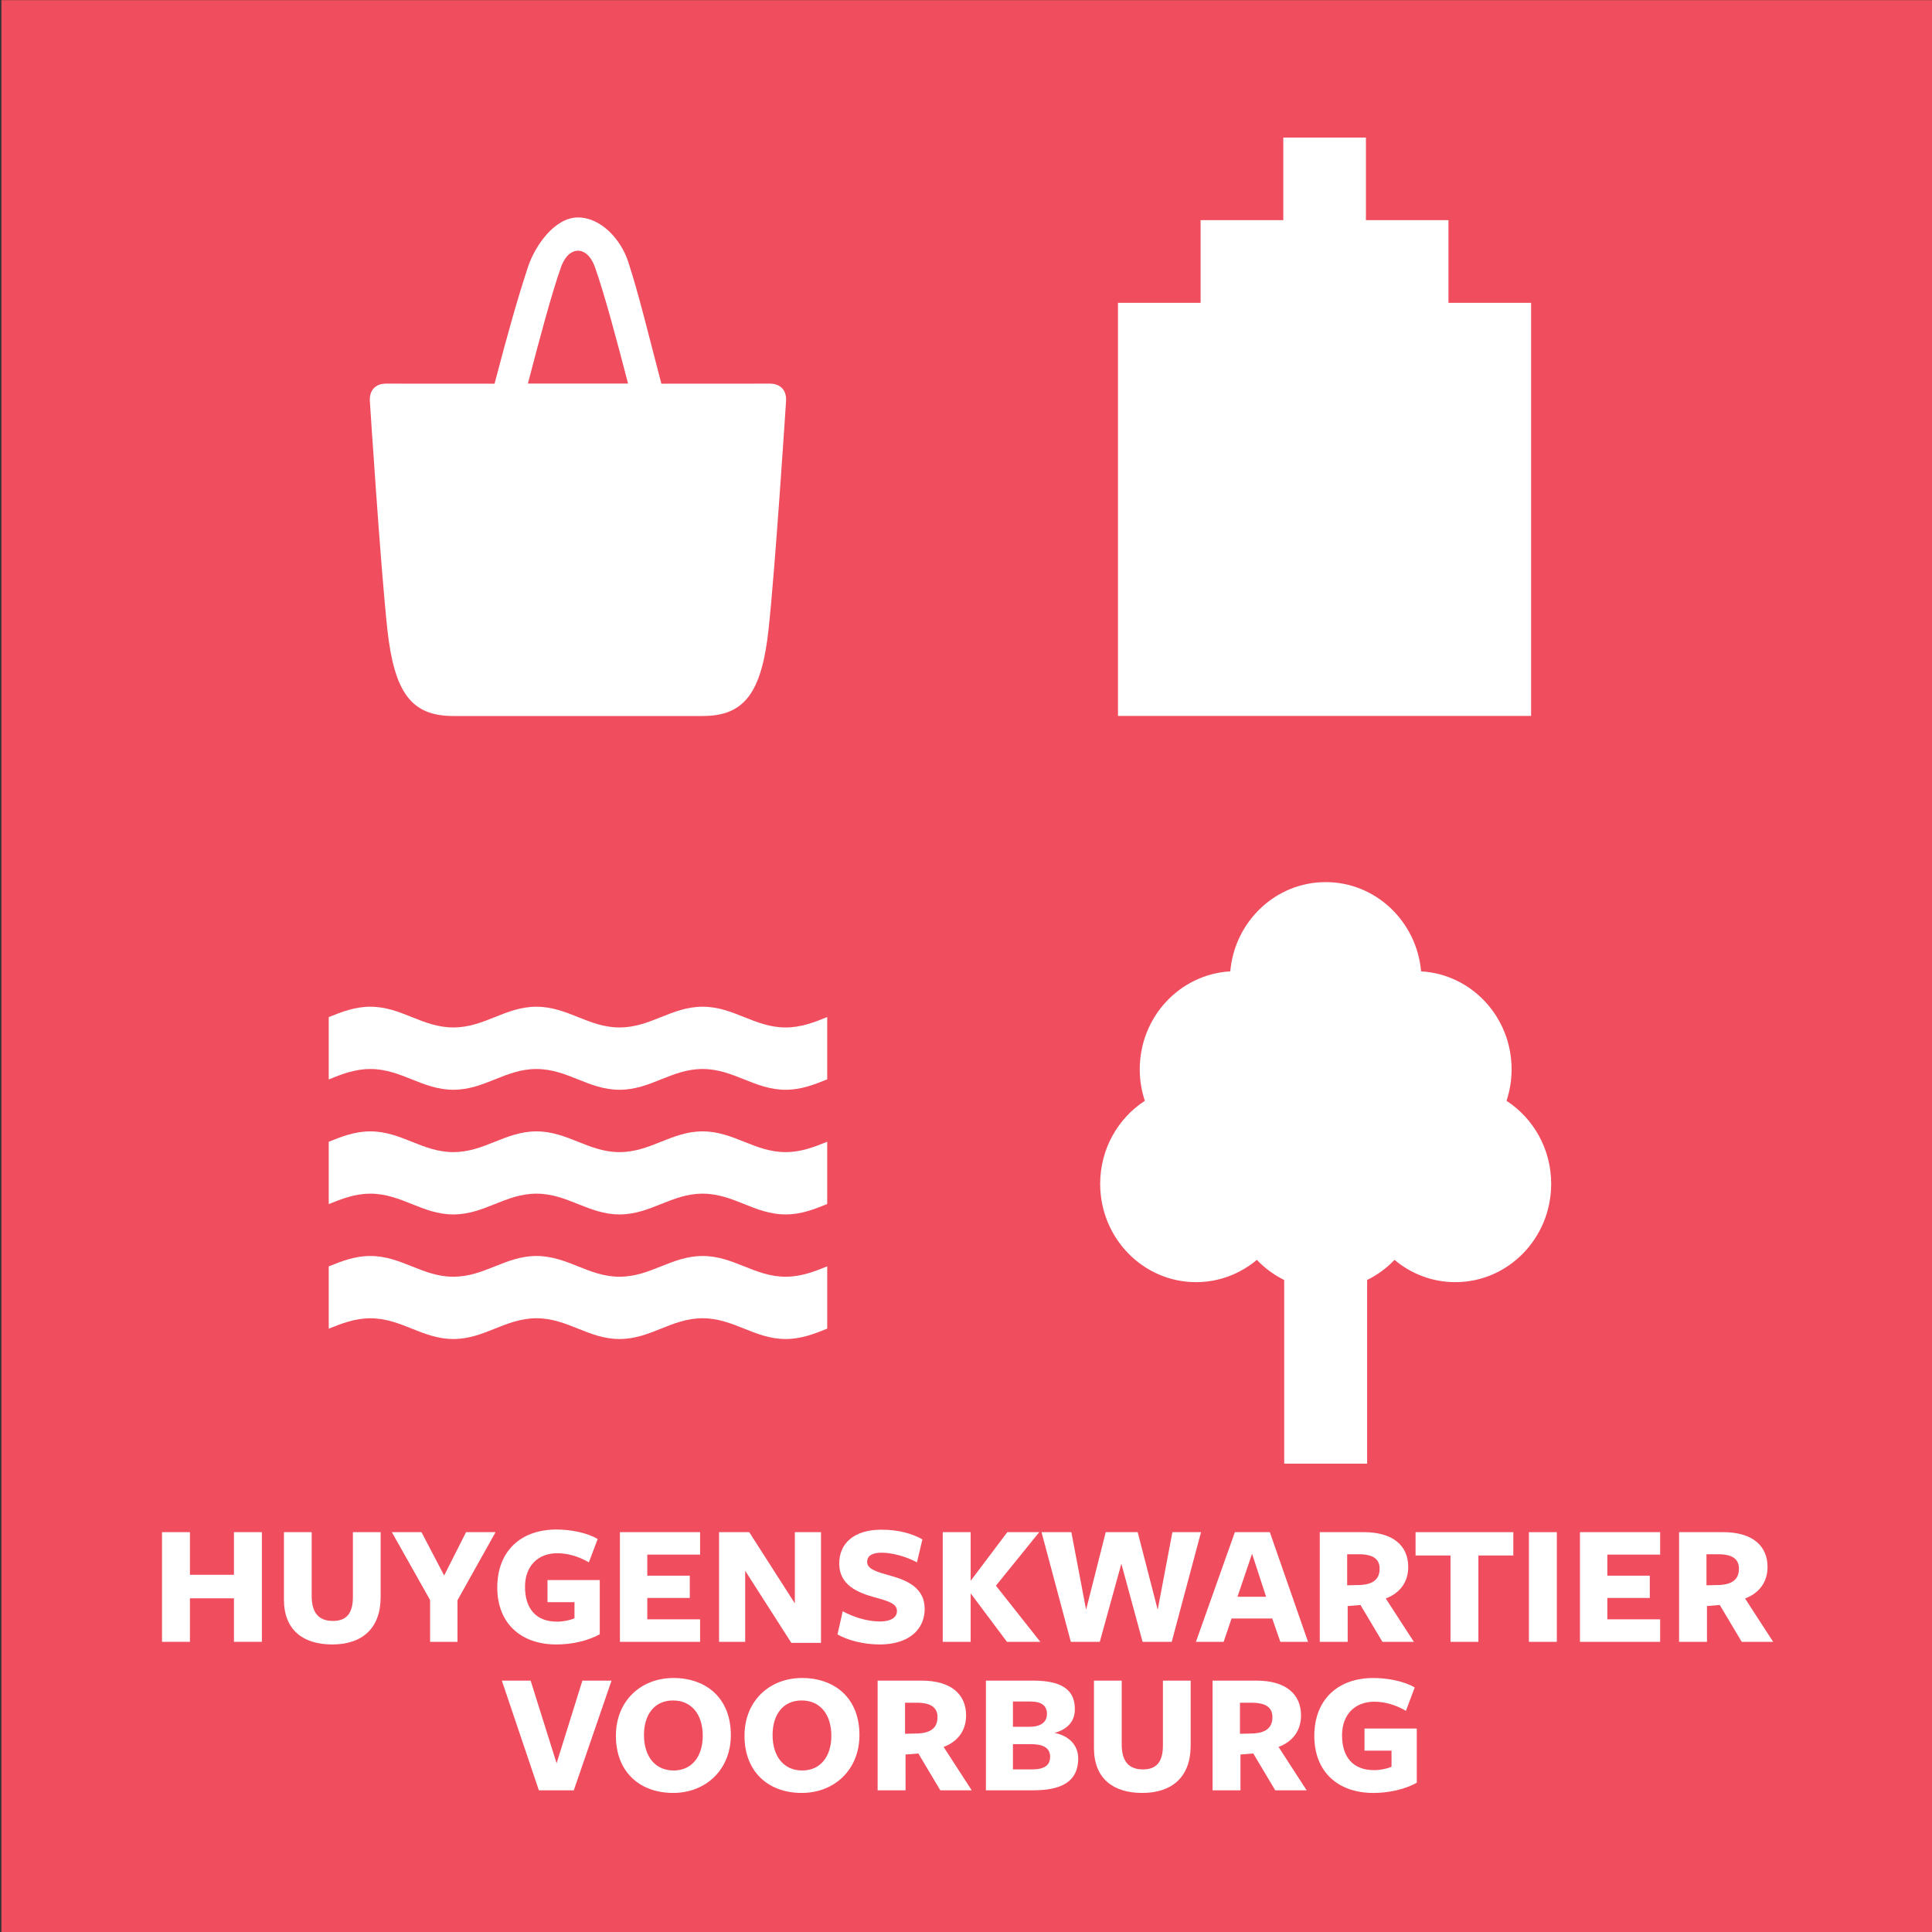 <?xml version="1.0" encoding="UTF-8" standalone="no"?>
<svg
   xmlns:dc="http://purl.org/dc/elements/1.1/"
   xmlns:cc="http://creativecommons.org/ns#"
   xmlns:rdf="http://www.w3.org/1999/02/22-rdf-syntax-ns#"
   xmlns:svg="http://www.w3.org/2000/svg"
   xmlns="http://www.w3.org/2000/svg"
   xmlns:sodipodi="http://sodipodi.sourceforge.net/DTD/sodipodi-0.dtd"
   xmlns:inkscape="http://www.inkscape.org/namespaces/inkscape"
   version="1.1"
   width="140"
   height="140"
   viewBox="0 0 105 105"
   id="svg899"
   sodipodi:docname="top-left-logo.svg"
   inkscape:version="1.0beta1 (32d4812, 2019-09-19)">
  <rect x="0" y="0" width="105" height="105" fill="#333333" stroke="none"/>
  <defs
     id="defs903" />
  <sodipodi:namedview
     units="px"
     pagecolor="#ffffff"
     bordercolor="#666666"
     inkscape:document-rotation="0"
     borderopacity="1"
     objecttolerance="10"
     gridtolerance="10"
     guidetolerance="10"
     inkscape:pageopacity="0"
     inkscape:pageshadow="2"
     inkscape:window-width="1600"
     inkscape:window-height="907"
     id="namedview901"
     showgrid="false"
     inkscape:zoom="2.8"
     inkscape:cx="47.471758"
     inkscape:cy="104.31004"
     inkscape:window-x="0"
     inkscape:window-y="23"
     inkscape:window-maximized="0"
     inkscape:current-layer="g897" />
  <g
     enable-background="new"
     id="g897"
     transform="matrix(0.489,0,0,0.489,-69.296,-7.193)">
    <g
       id="Layer-1"
       data-name="Laag 1"
       transform="matrix(3.63,0,0,3.63,-372.907,-38.707)">
      <path
         d="m 201.01,44.32 v 29.6 l -59.2,-10e-7 v -59.2 h 59.2 z"
         fill="#f04e5e"
         id="path833"
         inkscape:connector-curvature="0"
         sodipodi:nodetypes="cccccc" />
      <clipPath
         id="cp0">
        <path
           transform="matrix(1,0,0,-1,0,226.772)"
           d="M 0,226.772 H 510.24 V 0 H 0 Z"
           id="path837"
           inkscape:connector-curvature="0" />
      </clipPath>
      <g
         clip-path="url(#cp0)"
         id="g894" />
    </g>
    <path
       inkscape:connector-curvature="0"
       id="path982"
       fill="#07a6e0"
       d="m 167.712,197.183 v -4.836 h -4.894 v 4.836 h -3.102 v -12.189 h 3.102 v 4.74 h 4.894 v -4.74 h 3.102 v 12.189 z"
       style="fill:#ffffff;fill-opacity:1;stroke-width:2.399" />
    <path
       inkscape:connector-curvature="0"
       id="path984"
       fill="#07a6e0"
       d="m 178.631,197.476 c -3.179,0 -5.364,-1.559 -5.364,-4.992 v -7.49 h 3.083 v 7.079 c 0,1.833 0.741,2.788 2.361,2.788 1.461,0 2.221,-0.78 2.221,-2.67 v -7.197 h 3.083 v 7.216 c 0,3.529 -2.106,5.266 -5.383,5.266"
       style="fill:#ffffff;fill-opacity:1;stroke-width:2.399" />
    <path
       inkscape:connector-curvature="0"
       id="path986"
       fill="#07a6e0"
       d="m 192.554,192.562 v 4.623 h -3.042 v -4.642 l -4.251,-7.547 h 3.294 l 2.517,4.817 2.437,-4.817 h 3.277 z"
       style="fill:#ffffff;fill-opacity:1;stroke-width:2.399" />
    <path
       inkscape:connector-curvature="0"
       id="path988"
       fill="#07a6e0"
       d="m 203.532,197.476 c -3.901,0 -6.554,-2.322 -6.554,-6.338 0,-3.999 2.577,-6.436 6.573,-6.436 1.562,0 3.414,0.35 4.584,1.053 l -0.976,2.593 c -1.149,-0.662 -2.339,-1.012 -3.51,-1.012 -2.185,0 -3.589,1.461 -3.589,3.723 0,2.44 1.228,3.882 3.551,3.882 0.7,0 1.442,-0.156 1.948,-0.369 v -1.794 h -3.001 v -2.459 h 5.81 v 6.026 c -1.327,0.722 -3.061,1.132 -4.836,1.132"
       style="fill:#ffffff;fill-opacity:1;stroke-width:2.399" />
    <path
       inkscape:connector-curvature="0"
       id="path990"
       fill="#07a6e0"
       d="m 210.609,197.183 v -12.189 h 8.912 v 2.497 h -5.87 v 2.339 h 4.721 v 2.478 h -4.721 v 2.377 h 5.87 v 2.497 z"
       style="fill:#ffffff;fill-opacity:1;stroke-width:2.399" />
    <path
       inkscape:connector-curvature="0"
       id="path992"
       fill="#07a6e0"
       d="m 230.051,184.995 h 2.905 v 12.307 h -3.296 l -5.129,-8.017 v 7.9 h -2.905 v -12.189 h 3.354 l 5.071,7.917 z"
       style="fill:#ffffff;fill-opacity:1;stroke-width:2.399" />
    <path
       inkscape:connector-curvature="0"
       id="path994"
       fill="#07a6e0"
       d="m 241.399,193.77 c 0,-0.818 -0.878,-1.092 -2.497,-1.54 -1.773,-0.487 -3.92,-1.307 -3.92,-3.745 0,-2.262 1.658,-3.764 4.68,-3.764 1.912,0 3.395,0.429 4.565,1.072 l -0.605,2.555 c -1.209,-0.643 -2.73,-1.072 -3.939,-1.072 -1.072,0 -1.6,0.372 -1.6,1.034 0,0.799 1.111,1.111 2.574,1.521 1.871,0.506 3.822,1.365 3.822,3.685 0,2.322 -1.792,3.961 -4.992,3.961 -1.814,0 -3.567,-0.468 -4.7,-1.113 l 0.585,-2.574 c 1.209,0.645 2.672,1.132 4.174,1.132 1.092,0 1.852,-0.41 1.852,-1.152"
       style="fill:#ffffff;fill-opacity:1;stroke-width:2.399" />
    <path
       inkscape:connector-curvature="0"
       id="path996"
       fill="#07a6e0"
       d="m 249.608,190.377 4.057,-5.383 h 3.548 l -4.817,5.95 4.935,6.24 h -3.706 l -4.016,-5.364 h -0.019 v 5.364 h -3.102 v -12.189 h 3.102 v 5.383 z"
       style="fill:#ffffff;fill-opacity:1;stroke-width:2.399" />
    <path
       inkscape:connector-curvature="0"
       id="path998"
       fill="#07a6e0"
       d="m 263.94,197.183 h -3.217 l -3.258,-12.189 h 3.315 l 1.639,8.62 2.183,-8.62 h 3.55 l 2.224,8.62 1.636,-8.62 h 3.181 l -3.258,12.189 h -3.236 l -2.361,-8.68 z"
       style="fill:#ffffff;fill-opacity:1;stroke-width:2.399" />
    <path
       inkscape:connector-curvature="0"
       id="path1000"
       fill="#07a6e0"
       d="m 280.865,187.393 -1.619,4.779 h 3.179 z m 6.221,9.79 h -3.08 l -0.897,-2.593 h -4.524 l -0.878,2.593 h -3.08 l 4.328,-12.189 h 3.882 z"
       style="fill:#ffffff;fill-opacity:1;stroke-width:2.399" />
    <path
       inkscape:connector-curvature="0"
       id="path1002"
       fill="#07a6e0"
       d="m 292.994,190.864 c 1.327,-0.098 2.049,-0.643 2.049,-1.814 0,-1.072 -0.741,-1.6 -2.303,-1.6 h -1.305 v 3.452 z m -1.502,6.319 h -3.102 v -12.189 h 4.896 c 3.239,0 4.935,1.502 4.935,3.862 0,1.636 -0.859,2.886 -2.497,3.51 l 3.121,4.817 h -3.491 l -2.44,-4.095 -1.423,0.118 z"
       style="fill:#ffffff;fill-opacity:1;stroke-width:2.399" />
    <path
       inkscape:connector-curvature="0"
       id="path1004"
       fill="#07a6e0"
       d="m 306.019,187.588 v 9.596 h -3.099 v -9.596 h -3.882 v -2.593 h 10.863 v 2.593 z"
       style="fill:#ffffff;fill-opacity:1;stroke-width:2.399" />
    <path
       inkscape:connector-curvature="0"
       id="path1006"
       fill="#07a6e0"
       d="m 311.634,197.185 h 3.102 v -12.189 h -3.102 z"
       style="fill:#ffffff;fill-opacity:1;stroke-width:2.399" />
    <path
       inkscape:connector-curvature="0"
       id="path1008"
       fill="#07a6e0"
       d="m 317.308,197.183 v -12.189 h 8.912 v 2.497 h -5.87 v 2.339 h 4.719 v 2.478 h -4.719 v 2.377 h 5.87 v 2.497 z"
       style="fill:#ffffff;fill-opacity:1;stroke-width:2.399" />
    <path
       inkscape:connector-curvature="0"
       id="path1010"
       fill="#07a6e0"
       d="m 332.927,190.864 c 1.327,-0.098 2.049,-0.643 2.049,-1.814 0,-1.072 -0.741,-1.6 -2.303,-1.6 h -1.305 v 3.452 z m -1.502,6.319 h -3.102 v -12.189 h 4.896 c 3.239,0 4.935,1.502 4.935,3.862 0,1.636 -0.859,2.886 -2.497,3.51 l 3.121,4.817 h -3.491 l -2.44,-4.095 -1.423,0.118 z"
       style="fill:#ffffff;fill-opacity:1;stroke-width:2.399" />
    <path
       inkscape:connector-curvature="0"
       id="path1012"
       fill="#07a6e0"
       d="m 205.482,213.685 h -3.882 l -4.114,-12.189 h 3.198 l 2.886,9.186 2.867,-9.186 h 3.239 z"
       style="fill:#ffffff;fill-opacity:1;stroke-width:2.399" />
    <path
       inkscape:connector-curvature="0"
       id="path1014"
       fill="#07a6e0"
       d="m 216.518,203.7 c -2.068,0 -3.236,1.559 -3.236,3.841 0,2.341 1.209,3.942 3.296,3.942 2.046,0 3.236,-1.581 3.236,-3.862 0,-2.341 -1.228,-3.92 -3.296,-3.92 m 0,10.277 c -3.608,0 -6.357,-2.243 -6.357,-6.357 0,-3.862 2.768,-6.417 6.396,-6.417 3.627,0 6.379,2.224 6.379,6.338 0,3.862 -2.79,6.436 -6.417,6.436"
       style="fill:#ffffff;fill-opacity:1;stroke-width:2.399" />
    <path
       inkscape:connector-curvature="0"
       id="path1016"
       fill="#07a6e0"
       d="m 230.811,203.7 c -2.068,0 -3.236,1.559 -3.236,3.841 0,2.341 1.209,3.942 3.296,3.942 2.046,0 3.236,-1.581 3.236,-3.862 0,-2.341 -1.228,-3.92 -3.296,-3.92 m 0,10.277 c -3.608,0 -6.357,-2.243 -6.357,-6.357 0,-3.862 2.768,-6.417 6.396,-6.417 3.627,0 6.379,2.224 6.379,6.338 0,3.862 -2.79,6.436 -6.417,6.436"
       style="fill:#ffffff;fill-opacity:1;stroke-width:2.399" />
    <path
       inkscape:connector-curvature="0"
       id="path1018"
       fill="#07a6e0"
       d="m 243.855,207.366 c 1.327,-0.098 2.049,-0.643 2.049,-1.814 0,-1.072 -0.741,-1.6 -2.303,-1.6 h -1.305 v 3.452 z m -1.502,6.319 h -3.102 v -12.189 h 4.896 c 3.239,0 4.935,1.502 4.935,3.862 0,1.636 -0.859,2.886 -2.497,3.51 l 3.121,4.817 h -3.491 l -2.44,-4.095 -1.423,0.118 z"
       style="fill:#ffffff;fill-opacity:1;stroke-width:2.399" />
    <path
       inkscape:connector-curvature="0"
       id="path1020"
       fill="#07a6e0"
       d="m 256.277,208.556 h -1.989 v 2.809 h 2.087 c 1.403,0 2.046,-0.449 2.046,-1.406 0,-1.032 -0.837,-1.403 -2.145,-1.403 m 0,-4.738 h -1.989 v 2.807 h 1.833 c 1.286,0 1.95,-0.525 1.95,-1.442 0,-0.897 -0.624,-1.365 -1.794,-1.365 m 5.266,6.319 c 0,1.95 -1.034,3.548 -4.935,3.548 h -5.323 v -12.189 h 5.285 c 3.627,0 4.601,1.384 4.601,3.179 0,1.384 -0.856,2.243 -2.262,2.634 1.562,0.293 2.634,1.327 2.634,2.828"
       style="fill:#ffffff;fill-opacity:1;stroke-width:2.399" />
    <path
       inkscape:connector-curvature="0"
       id="path1022"
       fill="#07a6e0"
       d="m 268.658,213.978 c -3.179,0 -5.364,-1.559 -5.364,-4.992 v -7.49 h 3.083 v 7.079 c 0,1.833 0.741,2.788 2.361,2.788 1.461,0 2.221,-0.78 2.221,-2.67 v -7.197 h 3.083 v 7.216 c 0,3.529 -2.106,5.266 -5.383,5.266"
       style="fill:#ffffff;fill-opacity:1;stroke-width:2.399" />
    <path
       inkscape:connector-curvature="0"
       id="path1024"
       fill="#07a6e0"
       d="m 281.079,207.366 c 1.327,-0.098 2.049,-0.643 2.049,-1.814 0,-1.072 -0.741,-1.6 -2.303,-1.6 h -1.305 v 3.452 z m -1.502,6.319 h -3.102 v -12.189 h 4.896 c 3.239,0 4.935,1.502 4.935,3.862 0,1.636 -0.859,2.886 -2.497,3.51 l 3.121,4.817 h -3.491 l -2.44,-4.095 -1.423,0.118 z"
       style="fill:#ffffff;fill-opacity:1;stroke-width:2.399" />
    <path
       inkscape:connector-curvature="0"
       id="path1026"
       fill="#07a6e0"
       d="m 294.338,213.978 c -3.901,0 -6.554,-2.322 -6.554,-6.338 0,-3.999 2.577,-6.436 6.573,-6.436 1.562,0 3.414,0.35 4.584,1.053 l -0.976,2.593 c -1.149,-0.662 -2.339,-1.012 -3.51,-1.012 -2.185,0 -3.589,1.461 -3.589,3.723 0,2.44 1.228,3.882 3.55,3.882 0.701,0 1.442,-0.156 1.95,-0.369 v -1.794 h -3.004 v -2.459 h 5.81 v 6.026 c -1.327,0.722 -3.061,1.132 -4.836,1.132"
       style="fill:#ffffff;fill-opacity:1;stroke-width:2.399" />
    <path
       inkscape:connector-curvature="0"
       id="path1028"
       fill="#ed4e5e"
       d="m 302.694,48.366 v 0 -9.188 h -9.174 v -9.179 h -9.183 v 9.179 h -9.191 v 9.188 h -9.183 V 94.28 H 311.875 V 48.366 Z"
       style="fill:#ffffff;fill-opacity:1;stroke-width:2.399" />
    <path
       inkscape:connector-curvature="0"
       id="path1030"
       fill="#f69323"
       d="m 200.38,57.342 c 1.24,-4.762 2.634,-9.999 3.666,-12.902 0.533,-1.495 1.339,-1.869 1.902,-1.869 0.559,0 1.367,0.374 1.9,1.869 1.032,2.903 2.428,8.14 3.666,12.902 z m 26.931,0.005 -12.096,0.007 c -1.516,-5.772 -2.497,-9.908 -3.702,-13.595 -0.789,-2.404 -2.984,-4.882 -5.566,-4.882 h -0.004 c -2.581,0 -4.779,3.131 -5.563,5.534 -1.207,3.685 -2.19,7.171 -3.704,12.943 l -12.098,-0.007 c -0.849,0 -1.794,0.468 -1.768,1.842 0,0 1.197,18.599 1.955,25.501 0.768,6.988 2.67,9.596 7.293,9.596 h 27.773 c 4.623,0 6.528,-2.608 7.293,-9.596 0.758,-6.902 1.955,-25.501 1.955,-25.501 0.029,-1.375 -0.919,-1.842 -1.77,-1.842"
       style="fill:#ffffff;fill-opacity:1;stroke-width:2.399" />
    <path
       inkscape:connector-curvature="0"
       id="path1032"
       fill="#6dbe67"
       d="m 293.653,177.38 v -20.408 c 1.14,-0.566 2.171,-1.322 3.044,-2.241 1.838,1.545 4.191,2.478 6.756,2.478 5.885,0 10.656,-4.892 10.656,-10.927 0,-3.886 -1.984,-7.288 -4.963,-9.227 0.36,-1.096 0.564,-2.269 0.564,-3.493 0,-5.827 -4.45,-10.575 -10.057,-10.894 -0.497,-5.563 -5.052,-9.92 -10.606,-9.92 -5.556,0 -10.112,4.357 -10.604,9.92 -5.609,0.319 -10.061,5.067 -10.061,10.894 0,1.223 0.204,2.397 0.566,3.493 -2.98,1.938 -4.964,5.34 -4.964,9.227 0,6.036 4.772,10.927 10.654,10.927 2.567,0 4.918,-0.933 6.76,-2.478 0.868,0.919 1.902,1.675 3.04,2.241 v 20.408 z"
       style="fill:#ffffff;fill-opacity:1;stroke-width:2.399" />
    <path
       inkscape:connector-curvature="0"
       id="path1034"
       fill="#0aa6e0"
       d="m 182.868,161.224 c 3.462,0 5.77,2.305 9.231,2.305 3.462,0 5.77,-2.308 9.234,-2.308 3.462,0 5.77,2.308 9.231,2.308 3.462,0 5.77,-2.308 9.231,-2.308 3.464,0 5.772,2.308 9.234,2.308 1.73,0 3.174,-0.573 4.618,-1.154 v -6.923 c -1.444,0.578 -2.886,1.154 -4.618,1.154 -3.462,0 -5.77,-2.305 -9.231,-2.305 -3.462,0 -5.772,2.305 -9.231,2.305 -3.462,0 -5.772,-2.305 -9.234,-2.305 -3.462,0 -5.772,2.305 -9.231,2.305 -3.464,0 -5.772,-2.305 -9.234,-2.305 -1.732,0 -3.176,0.576 -4.623,1.154 v 6.926 c 1.447,-0.578 2.891,-1.156 4.623,-1.156"
       style="fill:#ffffff;fill-opacity:1;stroke-width:2.399" />
    <path
       inkscape:connector-curvature="0"
       id="path1036"
       fill="#0aa6e0"
       d="m 182.866,147.374 c 3.462,0 5.772,2.308 9.234,2.308 3.462,0 5.77,-2.308 9.231,-2.308 3.464,0 5.772,2.308 9.234,2.308 3.462,0 5.77,-2.308 9.231,-2.308 3.464,0 5.77,2.308 9.231,2.308 1.732,0 3.174,-0.576 4.618,-1.156 v -6.923 c -1.442,0.578 -2.886,1.154 -4.618,1.154 -3.462,0 -5.767,-2.305 -9.229,-2.305 -3.462,0 -5.772,2.305 -9.234,2.305 -3.462,0 -5.77,-2.305 -9.234,-2.305 -3.462,0 -5.77,2.305 -9.231,2.305 -3.462,0 -5.77,-2.305 -9.231,-2.305 -1.734,0 -3.179,0.576 -4.623,1.154 v 6.926 c 1.444,-0.578 2.888,-1.156 4.62,-1.156"
       style="fill:#ffffff;fill-opacity:1;stroke-width:2.399" />
    <path
       inkscape:connector-curvature="0"
       id="path1038"
       fill="#0aa6e0"
       d="m 182.866,133.519 c 3.462,0 5.772,2.308 9.234,2.308 3.462,0 5.77,-2.308 9.231,-2.308 3.464,0 5.772,2.308 9.234,2.308 3.462,0 5.77,-2.308 9.231,-2.308 3.464,0 5.77,2.308 9.231,2.308 1.732,0 3.174,-0.576 4.618,-1.156 v -6.923 c -1.442,0.578 -2.886,1.154 -4.618,1.154 -3.462,0 -5.767,-2.305 -9.229,-2.305 -3.462,0 -5.772,2.305 -9.234,2.305 -3.462,0 -5.77,-2.305 -9.234,-2.305 -3.462,0 -5.77,2.305 -9.231,2.305 -3.462,0 -5.77,-2.305 -9.231,-2.305 -1.734,0 -3.179,0.576 -4.623,1.154 v 6.926 c 1.444,-0.578 2.888,-1.156 4.62,-1.156"
       style="fill:#ffffff;fill-opacity:1;stroke-width:2.399" />
  </g>
</svg>
